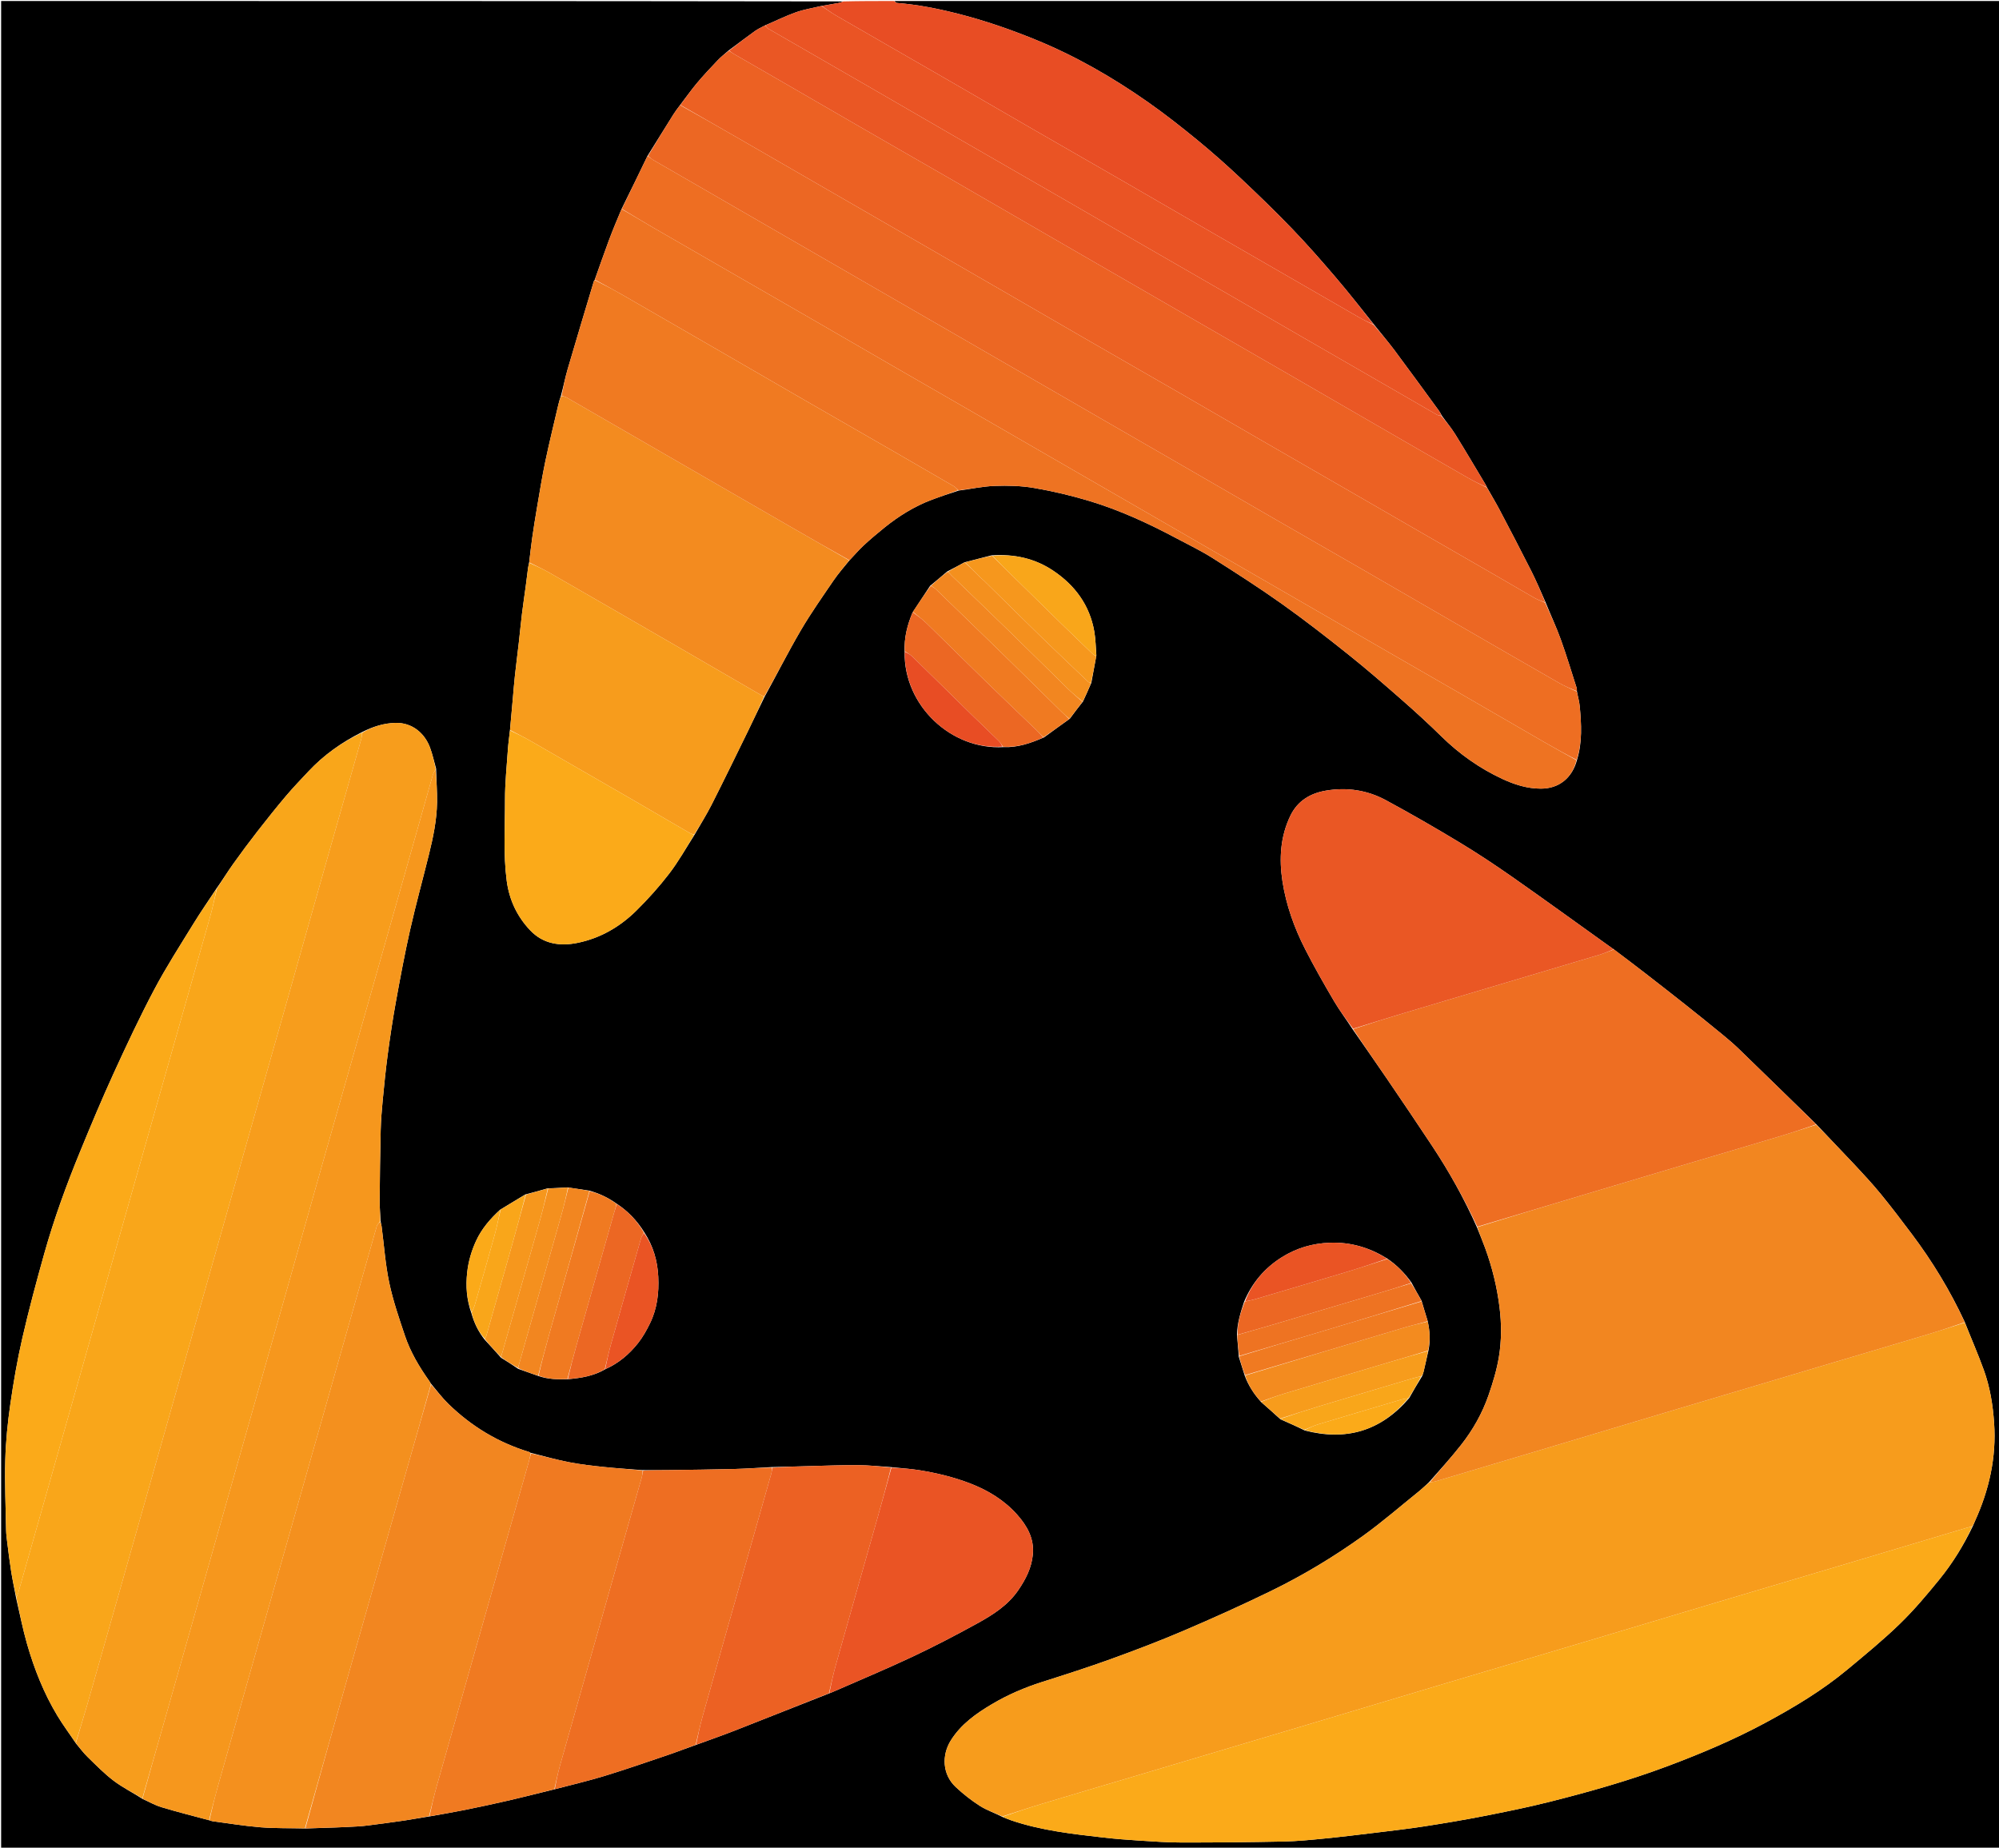 <svg version="1.1" id="Layer_1" xmlns="http://www.w3.org/2000/svg" xmlns:xlink="http://www.w3.org/1999/xlink" x="0px" y="0px"
	 width="100%" viewBox="0 0 1980 1830" enable-background="new 0 0 1980 1830" xml:space="preserve">
<path fill="#000000" opacity="1" stroke="none" 
	d="
M886,1 
	C1250.981,1 1615.962,1 1980.971,1 
	C1980.971,610.949 1980.971,1220.898 1980.971,1830.923 
	C1321.086,1830.923 661.172,1830.923 1.129,1830.923 
	C1.129,1221.118 1.129,611.236 1.129,1 
	C278.701,1 556.403,1 834.734,1.405 
	C833.71,2.206 832.071,2.679 830.402,2.984 
	C824.926,3.985 819.438,4.925 813.532,5.936 
	C804.794,8.002 796.237,9.345 788.224,12.208 
	C777.921,15.889 768.055,20.79 757.651,25.21 
	C754.068,27.096 750.64,28.669 747.636,30.831 
	C738.983,37.058 730.502,43.523 721.643,50.04 
	C717.792,53.389 714.031,56.384 710.755,59.839 
	C703.722,67.254 696.688,74.696 690.129,82.524 
	C684.379,89.386 679.275,96.791 673.575,104.101 
	C671.135,107.315 668.879,110.305 666.898,113.468 
	C658.427,126.992 650.037,140.567 641.358,154.398 
	C640.995,154.983 640.927,155.31 640.785,155.602 
	C632.512,172.7 624.232,189.796 615.632,207.078 
	C611.185,217.616 606.879,227.9 602.983,238.338 
	C598.197,251.16 593.755,264.109 588.994,277.344 
	C588.621,277.941 588.316,278.166 588.229,278.457 
	C579.548,307.461 570.776,336.437 562.286,365.497 
	C559.745,374.196 557.998,383.127 555.558,392.157 
	C554.49,395.18 553.681,397.982 553.022,400.819 
	C548.691,419.454 544.106,438.036 540.173,456.755 
	C537.032,471.708 534.621,486.817 532.031,501.881 
	C530.239,512.309 528.583,522.763 527.074,533.235 
	C525.935,541.135 525.125,549.083 524.088,557.419 
	C523.676,559.404 523.241,560.967 523.029,562.559 
	C522.23,568.552 521.542,574.559 520.74,580.551 
	C519.527,589.607 518.146,598.642 517.035,607.71 
	C515.881,617.135 515.008,626.594 513.929,636.029 
	C512.666,647.072 511.232,658.096 510.027,669.145 
	C509.19,676.813 508.61,684.508 507.921,692.191 
	C507.001,702.464 506.086,712.738 505.1,723.44 
	C504.358,730.044 503.473,736.206 503.054,742.399 
	C501.931,759.011 500.152,775.639 500.199,792.256 
	C500.275,818.94 498.387,845.668 501.891,872.325 
	C504.382,891.279 512.158,907.662 525.048,921.318 
	C537.89,934.923 554.585,937.444 572.187,933.818 
	C594.776,929.165 614.146,917.883 630.374,901.836 
	C641.946,890.393 652.928,878.176 662.833,865.275 
	C672.084,853.226 679.569,839.82 687.986,826.691 
	C693.768,816.536 699.824,806.918 704.938,796.823 
	C717.199,772.625 729.066,748.226 740.994,723.861 
	C746.483,712.647 751.743,701.321 757.422,689.884 
	C769.465,667.936 780.617,645.816 793.101,624.474 
	C803.018,607.519 814.395,591.401 825.468,575.144 
	C830.239,568.139 835.877,561.724 841.426,554.912 
	C846.239,549.943 850.485,544.821 855.318,540.33 
	C861.933,534.183 868.864,528.356 875.889,522.675 
	C890.159,511.134 905.631,501.529 922.854,495.007 
	C931.488,491.738 940.277,488.88 949.412,485.908 
	C961.63,484.321 973.397,481.695 985.244,481.264 
	C998.228,480.792 1011.496,481.116 1024.26,483.309 
	C1042.631,486.466 1060.919,490.762 1078.776,496.123 
	C1109.248,505.27 1138.062,518.635 1166.115,533.595 
	C1177.769,539.81 1189.74,545.547 1200.87,552.602 
	C1224.116,567.338 1247.326,582.205 1269.753,598.141 
	C1292.246,614.124 1314.059,631.109 1335.628,648.333 
	C1353.718,662.778 1371.21,677.99 1388.623,693.256 
	C1401.918,704.911 1414.983,716.866 1427.596,729.252 
	C1445.435,746.768 1465.488,760.978 1488.101,771.493 
	C1500.128,777.086 1512.615,781.071 1526.215,781.091 
	C1544.457,781.118 1557.322,770.185 1562.016,752.647 
	C1567.416,734.971 1566.345,717.317 1564.745,699.685 
	C1564.297,694.744 1562.832,689.895 1561.904,684.593 
	C1561.869,683.212 1561.928,682.188 1561.635,681.279 
	C1556.475,665.268 1551.665,649.13 1545.952,633.318 
	C1541.501,621 1535.915,609.093 1530.896,596.636 
	C1526.18,585.907 1521.703,575.393 1516.561,565.214 
	C1506.314,544.925 1495.784,524.778 1485.198,504.664 
	C1481.328,497.312 1476.968,490.218 1472.793,482.657 
	C1472.197,481.311 1471.667,480.298 1471.079,479.319 
	C1461.188,462.848 1451.456,446.277 1441.309,429.964 
	C1437.375,423.639 1432.499,417.9 1428.021,411.54 
	C1427.047,409.679 1426.194,408.106 1425.147,406.675 
	C1410.501,386.665 1395.948,366.585 1381.106,346.722 
	C1374.761,338.231 1367.799,330.2 1361.062,321.608 
	C1348.276,305.612 1335.843,289.714 1322.737,274.392 
	C1308.901,258.218 1294.859,242.174 1280.108,226.841 
	C1263.509,209.587 1246.276,192.917 1228.831,176.511 
	C1215.026,163.526 1200.832,150.902 1186.178,138.888 
	C1170.229,125.812 1153.98,113.015 1137.103,101.177 
	C1101.964,76.53 1064.882,55.204 1025.007,39.015 
	C1000.526,29.076 975.621,20.435 949.99,13.884 
	C929.681,8.693 909.222,4.552 888.293,2.917 
	C887.483,2.853 886.762,1.664 886,1 
M1292.344,1416.78 
	C1333.139,1427.369 1367.615,1417.501 1395.747,1384.766 
	C1399.869,1377.524 1403.99,1370.281 1408.765,1362.679 
	C1409.207,1361.301 1409.744,1359.946 1410.075,1358.542 
	C1411.691,1351.704 1413.253,1344.854 1414.984,1337.15 
	C1416.827,1327.683 1416.317,1318.289 1414.029,1308.112 
	C1412.058,1301.724 1410.088,1295.337 1408.024,1288.193 
	C1404.721,1282.447 1401.419,1276.7 1398.011,1270.247 
	C1391.454,1261.033 1383.697,1253.051 1373.772,1246.329 
	C1356.464,1235.679 1337.961,1230.108 1317.33,1230.828 
	C1299.944,1231.434 1284.095,1236.114 1269.578,1245.24 
	C1252.739,1255.824 1240.248,1270.297 1232.252,1289.353 
	C1228.758,1299.953 1225.4,1310.579 1225.197,1322.426 
	C1225.852,1329.284 1226.506,1336.141 1227.027,1343.803 
	C1228.973,1349.88 1230.92,1355.957 1233.001,1362.782 
	C1236.6,1372.306 1241.987,1380.706 1249.221,1388.718 
	C1255.445,1394.159 1261.668,1399.601 1268.222,1405.676 
	C1276.134,1409.155 1284.045,1412.634 1292.344,1416.78 
M495.34,1198.157 
	C485.624,1207.097 477.053,1216.985 471.511,1229.07 
	C466.976,1238.958 463.951,1249.251 462.741,1260.247 
	C461.235,1273.944 462.135,1287.131 466.984,1300.829 
	C469.591,1310.105 473.64,1318.642 479.99,1326.755 
	C485.31,1332.539 490.631,1338.324 496.262,1344.723 
	C501.827,1348.187 507.393,1351.651 513.295,1355.745 
	C519.861,1358.108 526.427,1360.47 533.786,1363.001 
	C542.974,1366.073 552.442,1366.341 562.857,1365.979 
	C575.505,1364.843 587.932,1362.896 599.77,1356.007 
	C612.75,1350.176 623.352,1341.188 632.043,1330.179 
	C636.742,1324.226 640.536,1317.409 643.872,1310.561 
	C650.926,1296.077 652.774,1280.526 652.013,1264.555 
	C651.259,1248.758 647.079,1234.102 637.992,1220.244 
	C630.984,1208.968 622.066,1199.529 610.351,1191.858 
	C602.339,1186.201 593.66,1182.009 583.623,1179.219 
	C576.747,1178.202 569.872,1177.184 562.069,1176.028 
	C555.712,1176.407 549.355,1176.787 542.166,1177.026 
	C535.109,1179.074 528.051,1181.121 520.259,1183.042 
	C512.158,1187.99 504.058,1192.937 495.34,1198.157 
M955.194,556.982 
	C949.78,559.952 944.365,562.922 938.239,565.992 
	C932.79,570.646 927.342,575.299 921.277,580.217 
	C915.574,588.807 909.872,597.398 903.826,606.667 
	C898.747,618.936 895.385,631.549 896.021,645.906 
	C895.216,698.981 942.262,742.923 993.921,739.96 
	C1008.007,740.532 1020.916,736.043 1034.182,730.284 
	C1042.47,724.226 1050.758,718.169 1059.673,711.818 
	C1063.82,706.227 1067.968,700.635 1072.737,694.706 
	C1075.436,688.802 1078.135,682.899 1080.991,676.223 
	C1082.606,667.48 1084.221,658.738 1085.972,649.069 
	C1085.322,641.229 1085.253,633.288 1083.916,625.567 
	C1079.392,599.43 1064.722,579.623 1043.158,565.188 
	C1025.146,553.13 1004.721,548.513 982.172,550.016 
	C973.432,552.307 964.693,554.598 955.194,556.982 
M821.786,1677.002 
	C822.69,1676.636 823.604,1676.291 824.497,1675.899 
	C850.747,1664.376 877.237,1653.364 903.169,1641.164 
	C925.202,1630.797 946.852,1619.535 968.177,1607.771 
	C983.48,1599.329 998.347,1589.941 1008.592,1574.964 
	C1015.969,1564.179 1021.786,1552.92 1023.027,1539.624 
	C1024.507,1523.774 1017.383,1511.267 1007.485,1500.147 
	C994.599,1485.672 978.385,1475.868 960.36,1469 
	C944.325,1462.889 927.708,1458.887 910.821,1456.15 
	C901.625,1454.66 892.273,1454.131 882.119,1453.035 
	C871.427,1452.358 860.739,1451.2 850.043,1451.118 
	C834.619,1451.001 819.189,1451.622 803.764,1452.009 
	C790.839,1452.334 777.918,1452.777 764.079,1453.034 
	C751.741,1453.69 739.411,1454.619 727.065,1454.941 
	C705.855,1455.493 684.635,1455.688 663.419,1455.985 
	C654.612,1456.109 645.802,1456.109 636.095,1456.031 
	C623.474,1455.026 610.828,1454.264 598.241,1452.942 
	C586.71,1451.731 575.143,1450.432 563.776,1448.226 
	C551.074,1445.761 538.579,1442.231 525.311,1438.827 
	C524.897,1438.57 524.516,1438.208 524.066,1438.071 
	C493.525,1428.759 466.951,1412.695 444.149,1390.484 
	C437.958,1384.454 432.72,1377.446 426.762,1370.255 
	C426.15,1369.305 425.573,1368.33 424.921,1367.408 
	C415.128,1353.559 406.494,1338.991 401.079,1322.905 
	C395.255,1305.602 389.283,1288.203 385.525,1270.393 
	C381.665,1252.094 380.416,1233.245 377.979,1214.643 
	C377.773,1213.071 377.223,1211.545 376.973,1209.073 
	C376.647,1202.317 376.001,1195.557 376.054,1188.803 
	C376.236,1165.729 376.513,1142.653 377.07,1119.585 
	C377.308,1109.725 378.101,1099.862 379.043,1090.038 
	C380.513,1074.728 382.024,1059.409 384.07,1044.168 
	C386.389,1026.899 388.957,1009.645 392.07,992.503 
	C396.393,968.698 400.81,944.888 406.136,921.294 
	C411.805,896.178 418.665,871.333 424.845,846.33 
	C429.036,829.372 432.629,812.256 432.898,794.721 
	C433.066,783.821 432.223,772.906 431.953,761.196 
	C429.961,754.214 428.415,747.067 425.883,740.287 
	C420.85,726.81 408.82,715.495 391.505,715.976 
	C379.867,716.298 369.162,719.732 358.29,725.244 
	C338.549,735.168 320.743,747.743 305.605,763.922 
	C298.053,771.994 290.358,779.958 283.227,788.394 
	C273.53,799.865 264.158,811.622 254.932,823.479 
	C246.733,834.016 238.749,844.732 231,855.605 
	C225.374,863.498 220.286,871.775 214.322,880.171 
	C206.66,891.831 198.697,903.306 191.403,915.192 
	C178.254,936.618 164.572,957.796 152.831,979.986 
	C138.404,1007.251 125.287,1035.241 112.445,1063.302 
	C100.862,1088.616 90.122,1114.329 79.536,1140.082 
	C65.88,1173.302 53.549,1207.043 43.832,1241.637 
	C36.045,1269.36 28.573,1297.204 22.127,1325.263 
	C17.148,1346.93 13.357,1368.924 10.193,1390.938 
	C7.582,1409.098 5.731,1427.474 5.229,1445.801 
	C4.593,1469.023 5.625,1492.293 6.039,1515.54 
	C6.105,1519.304 6.585,1523.072 7.061,1526.815 
	C8.319,1536.688 9.495,1546.578 11.055,1556.406 
	C12.418,1564.994 14.259,1573.505 15.981,1582.898 
	C19.539,1598.016 22.502,1613.304 26.787,1628.212 
	C33.92,1653.028 43.414,1676.992 56.769,1699.195 
	C62.343,1708.463 68.866,1717.16 75.223,1726.74 
	C79.03,1731.209 82.522,1736.002 86.709,1740.08 
	C95.068,1748.221 103.281,1756.666 112.542,1763.68 
	C121.359,1770.357 131.435,1775.37 141.285,1781.744 
	C147.489,1784.508 153.487,1787.957 159.938,1789.898 
	C175.511,1794.585 191.296,1798.567 207.823,1802.981 
	C208.745,1803.259 209.648,1803.672 210.59,1803.795 
	C226.469,1805.884 242.303,1808.558 258.25,1809.815 
	C272.768,1810.959 287.409,1810.555 302.923,1810.98 
	C312.663,1810.654 322.405,1810.364 332.144,1809.991 
	C339.393,1809.714 346.641,1809.389 353.882,1808.969 
	C357.644,1808.751 361.406,1808.393 365.142,1807.903 
	C377.265,1806.316 389.393,1804.754 401.486,1802.955 
	C409.352,1801.785 417.159,1800.222 425.832,1798.98 
	C437.52,1796.84 449.244,1794.877 460.887,1792.515 
	C475.705,1789.509 490.499,1786.355 505.228,1782.939 
	C519.882,1779.541 534.442,1775.739 549.866,1772.023 
	C566.189,1767.706 582.663,1763.882 598.797,1758.948 
	C619.77,1752.533 640.502,1745.324 661.277,1738.278 
	C670.609,1735.113 679.792,1731.514 689.827,1728.021 
	C702.481,1723.372 715.222,1718.945 727.772,1714.032 
	C758.908,1701.844 789.958,1689.433 821.786,1677.002 
M1598.068,940.021 
	C1596.342,938.799 1594.611,937.583 1592.891,936.353 
	C1561.283,913.746 1529.837,890.908 1498.005,868.622 
	C1480.904,856.649 1463.464,845.085 1445.594,834.303 
	C1421.559,819.801 1397.223,805.745 1372.517,792.424 
	C1354.125,782.509 1334.049,779.538 1313.301,783.06 
	C1297.761,785.698 1285.274,793.224 1278.206,807.741 
	C1268.127,828.44 1266.852,850.599 1270.261,872.816 
	C1273.885,896.444 1281.953,918.932 1292.807,940.199 
	C1301.705,957.632 1311.432,974.662 1321.353,991.541 
	C1326.944,1001.054 1333.671,1009.899 1340.007,1019.755 
	C1351.251,1035.955 1362.614,1052.074 1373.71,1068.375 
	C1388.837,1090.6 1403.91,1112.864 1418.733,1135.292 
	C1435.529,1160.705 1450.349,1187.243 1463.009,1215.778 
	C1465.696,1222.558 1468.541,1229.28 1471.042,1236.129 
	C1477.98,1255.133 1482.786,1274.579 1485.284,1294.764 
	C1487.329,1311.291 1487.326,1327.695 1484.67,1343.886 
	C1482.557,1356.764 1478.68,1369.473 1474.4,1381.846 
	C1468.192,1399.787 1458.852,1416.294 1447.112,1431.195 
	C1437.161,1443.827 1426.308,1455.75 1415.255,1468.253 
	C1411.952,1471.228 1408.781,1474.365 1405.326,1477.149 
	C1386.867,1492.024 1368.935,1507.644 1349.693,1521.431 
	C1320.883,1542.074 1290.461,1560.377 1258.583,1575.904 
	C1230.134,1589.76 1201.243,1602.769 1172.142,1615.207 
	C1148.48,1625.32 1124.378,1634.471 1100.177,1643.237 
	C1077.804,1651.34 1055.115,1658.598 1032.427,1665.79 
	C1014.998,1671.314 998.362,1678.461 982.645,1687.764 
	C966.795,1697.144 951.945,1707.647 941.86,1723.624 
	C932.607,1738.282 933.319,1757.407 946.564,1769.849 
	C953.915,1776.755 961.975,1783.107 970.465,1788.536 
	C977.359,1792.945 985.37,1795.607 993.241,1799.694 
	C996.107,1800.802 998.937,1802.016 1001.845,1803.003 
	C1031.356,1813.02 1062.119,1816.401 1092.831,1819.939 
	C1104.572,1821.291 1116.375,1822.198 1128.173,1822.94 
	C1142.346,1823.831 1156.544,1824.883 1170.731,1824.888 
	C1204.315,1824.901 1237.905,1824.577 1271.482,1823.886 
	C1284.943,1823.609 1298.403,1822.278 1311.816,1820.947 
	C1329.23,1819.219 1346.607,1817.098 1363.98,1814.987 
	C1379.54,1813.096 1395.121,1811.299 1410.607,1808.9 
	C1430.051,1805.887 1449.477,1802.66 1468.784,1798.874 
	C1490.742,1794.567 1512.713,1790.154 1534.404,1784.694 
	C1574.102,1774.701 1613.475,1763.586 1651.885,1749.17 
	C1684.711,1736.85 1716.909,1723.281 1747.828,1706.688 
	C1776.678,1691.206 1804.697,1674.435 1829.927,1653.461 
	C1847.61,1638.762 1865.449,1624.131 1881.928,1608.14 
	C1895.946,1594.538 1908.617,1579.441 1920.973,1564.264 
	C1934.01,1548.253 1944.851,1530.666 1954.165,1511.336 
	C1954.786,1509.857 1955.369,1508.361 1956.033,1506.901 
	C1970.178,1475.862 1977.548,1443.61 1975.155,1409.219 
	C1973.901,1391.19 1971.028,1373.589 1964.884,1356.688 
	C1959.152,1340.918 1952.406,1325.516 1946.011,1309.218 
	C1931.596,1278.273 1913.99,1249.238 1893.458,1221.989 
	C1883.44,1208.692 1873.395,1195.396 1862.845,1182.523 
	C1854.602,1172.466 1845.727,1162.908 1836.836,1153.406 
	C1824.404,1140.118 1811.697,1127.089 1798.839,1113.331 
	C1773.361,1088.522 1747.925,1063.67 1722.368,1038.943 
	C1717.167,1033.91 1711.632,1029.199 1706.032,1024.606 
	C1694.124,1014.84 1682.134,1005.174 1670.065,995.607 
	C1656.605,984.938 1643.055,974.38 1629.479,963.858 
	C1619.268,955.943 1608.953,948.162 1598.068,940.021 
z"/>
<path fill="#E84D24" opacity="1" stroke="none" 
	d="
M885.531,1 
	C886.762,1.664 887.483,2.853 888.293,2.917 
	C909.222,4.552 929.681,8.693 949.99,13.884 
	C975.621,20.435 1000.526,29.076 1025.007,39.015 
	C1064.882,55.204 1101.964,76.53 1137.103,101.177 
	C1153.98,113.015 1170.229,125.812 1186.178,138.888 
	C1200.832,150.902 1215.026,163.526 1228.831,176.511 
	C1246.276,192.917 1263.509,209.587 1280.108,226.841 
	C1294.859,242.174 1308.901,258.218 1322.737,274.392 
	C1335.843,289.714 1348.276,305.612 1360.7,321.55 
	C1355.401,319.209 1350.32,316.726 1345.428,313.915 
	C1320.757,299.741 1296.14,285.472 1271.495,271.252 
	C1244.111,255.453 1216.706,239.691 1189.332,223.877 
	C1163.109,208.728 1136.933,193.499 1110.701,178.366 
	C1081.154,161.322 1051.546,144.383 1022.004,127.33 
	C993.326,110.776 964.724,94.094 936.044,77.544 
	C900.158,56.837 864.203,36.248 828.341,15.499 
	C823.36,12.616 818.741,9.108 813.954,5.889 
	C819.438,4.925 824.926,3.985 830.402,2.984 
	C832.071,2.679 833.71,2.206 835.181,1.405 
	C851.688,1 868.375,1 885.531,1 
z"/>
<path fill="#F79C1C" opacity="1" stroke="none" 
	d="
M1946.106,1309.952 
	C1952.406,1325.516 1959.152,1340.918 1964.884,1356.688 
	C1971.028,1373.589 1973.901,1391.19 1975.155,1409.219 
	C1977.548,1443.61 1970.178,1475.862 1956.033,1506.901 
	C1955.369,1508.361 1954.786,1509.857 1953.609,1511.679 
	C1951.435,1512.38 1949.786,1512.639 1948.203,1513.113 
	C1908.63,1524.939 1869.073,1536.817 1829.495,1548.624 
	C1786.566,1561.43 1743.61,1574.145 1700.681,1586.952 
	C1660.944,1598.808 1621.236,1610.765 1581.499,1622.623 
	C1532.029,1637.385 1482.532,1652.061 1433.064,1666.831 
	C1386.626,1680.697 1340.221,1694.668 1293.784,1708.538 
	C1237.296,1725.41 1180.793,1742.231 1124.292,1759.063 
	C1093.649,1768.192 1062.973,1777.217 1032.361,1786.45 
	C1019.139,1790.438 1006.04,1794.833 992.886,1799.044 
	C985.37,1795.607 977.359,1792.945 970.465,1788.536 
	C961.975,1783.107 953.915,1776.755 946.564,1769.849 
	C933.319,1757.407 932.607,1738.282 941.86,1723.624 
	C951.945,1707.647 966.795,1697.144 982.645,1687.764 
	C998.362,1678.461 1014.998,1671.314 1032.427,1665.79 
	C1055.115,1658.598 1077.804,1651.34 1100.177,1643.237 
	C1124.378,1634.471 1148.48,1625.32 1172.142,1615.207 
	C1201.243,1602.769 1230.134,1589.76 1258.583,1575.904 
	C1290.461,1560.377 1320.883,1542.074 1349.693,1521.431 
	C1368.935,1507.644 1386.867,1492.024 1405.326,1477.149 
	C1408.781,1474.365 1411.952,1471.228 1415.978,1468.121 
	C1418.338,1467.751 1420.036,1467.715 1421.606,1467.248 
	C1453.981,1457.612 1486.345,1447.936 1518.705,1438.249 
	C1561.906,1425.317 1605.094,1412.339 1648.303,1399.435 
	C1704.745,1382.58 1761.201,1365.771 1817.654,1348.954 
	C1848.273,1339.832 1878.918,1330.802 1909.51,1321.592 
	C1921.766,1317.903 1933.911,1313.843 1946.106,1309.952 
z"/>
<path fill="#FBAA19" opacity="1" stroke="none" 
	d="
M993.064,1799.369 
	C1006.04,1794.833 1019.139,1790.438 1032.361,1786.45 
	C1062.973,1777.217 1093.649,1768.192 1124.292,1759.063 
	C1180.793,1742.231 1237.296,1725.41 1293.784,1708.538 
	C1340.221,1694.668 1386.626,1680.697 1433.064,1666.831 
	C1482.532,1652.061 1532.029,1637.385 1581.499,1622.623 
	C1621.236,1610.765 1660.944,1598.808 1700.681,1586.952 
	C1743.61,1574.145 1786.566,1561.43 1829.495,1548.624 
	C1869.073,1536.817 1908.63,1524.939 1948.203,1513.113 
	C1949.786,1512.639 1951.435,1512.38 1953.443,1512.014 
	C1944.851,1530.666 1934.01,1548.253 1920.973,1564.264 
	C1908.617,1579.441 1895.946,1594.538 1881.928,1608.14 
	C1865.449,1624.131 1847.61,1638.762 1829.927,1653.461 
	C1804.697,1674.435 1776.678,1691.206 1747.828,1706.688 
	C1716.909,1723.281 1684.711,1736.85 1651.885,1749.17 
	C1613.475,1763.586 1574.102,1774.701 1534.404,1784.694 
	C1512.713,1790.154 1490.742,1794.567 1468.784,1798.874 
	C1449.477,1802.66 1430.051,1805.887 1410.607,1808.9 
	C1395.121,1811.299 1379.54,1813.096 1363.98,1814.987 
	C1346.607,1817.098 1329.23,1819.219 1311.816,1820.947 
	C1298.403,1822.278 1284.943,1823.609 1271.482,1823.886 
	C1237.905,1824.577 1204.315,1824.901 1170.731,1824.888 
	C1156.544,1824.883 1142.346,1823.831 1128.173,1822.94 
	C1116.375,1822.198 1104.572,1821.291 1092.831,1819.939 
	C1062.119,1816.401 1031.356,1813.02 1001.845,1803.003 
	C998.937,1802.016 996.107,1800.802 993.064,1799.369 
z"/>
<path fill="#F28620" opacity="1" stroke="none" 
	d="
M1946.059,1309.585 
	C1933.911,1313.843 1921.766,1317.903 1909.51,1321.592 
	C1878.918,1330.802 1848.273,1339.832 1817.654,1348.954 
	C1761.201,1365.771 1704.745,1382.58 1648.303,1399.435 
	C1605.094,1412.339 1561.906,1425.317 1518.705,1438.249 
	C1486.345,1447.936 1453.981,1457.612 1421.606,1467.248 
	C1420.036,1467.715 1418.338,1467.751 1416.277,1467.987 
	C1426.308,1455.75 1437.161,1443.827 1447.112,1431.195 
	C1458.852,1416.294 1468.192,1399.787 1474.4,1381.846 
	C1478.68,1369.473 1482.557,1356.764 1484.67,1343.886 
	C1487.326,1327.695 1487.329,1311.291 1485.284,1294.764 
	C1482.786,1274.579 1477.98,1255.133 1471.042,1236.129 
	C1468.541,1229.28 1465.696,1222.558 1463.319,1215.33 
	C1498.683,1204.348 1533.729,1193.791 1568.792,1183.287 
	C1603.535,1172.879 1638.287,1162.505 1673.047,1152.152 
	C1702.544,1143.366 1732.077,1134.701 1761.552,1125.842 
	C1774.126,1122.062 1786.592,1117.924 1799.107,1113.949 
	C1811.697,1127.089 1824.404,1140.118 1836.836,1153.406 
	C1845.727,1162.908 1854.602,1172.466 1862.845,1182.523 
	C1873.395,1195.396 1883.44,1208.692 1893.458,1221.989 
	C1913.99,1249.238 1931.596,1278.273 1946.059,1309.585 
z"/>
<path fill="#F9A61A" opacity="1" stroke="none" 
	d="
M214.957,879.881 
	C220.286,871.775 225.374,863.498 231,855.605 
	C238.749,844.732 246.733,834.016 254.932,823.479 
	C264.158,811.622 273.53,799.865 283.227,788.394 
	C290.358,779.958 298.053,771.994 305.605,763.922 
	C320.743,747.743 338.549,735.168 358.641,725.609 
	C358.627,727.925 358.413,729.92 357.873,731.823 
	C346.643,771.379 335.337,810.914 324.126,850.476 
	C310.101,899.968 296.176,949.488 282.156,998.981 
	C267.818,1049.596 253.407,1100.19 239.046,1150.798 
	C226.048,1196.601 213.081,1242.413 200.087,1288.218 
	C186.412,1336.425 172.714,1384.625 159.038,1432.832 
	C146.043,1478.637 133.081,1524.45 120.073,1570.25 
	C108.748,1610.126 97.433,1650.005 85.998,1689.849 
	C82.513,1701.994 78.648,1714.03 74.957,1726.116 
	C68.866,1717.16 62.343,1708.463 56.769,1699.195 
	C43.414,1676.992 33.92,1653.028 26.787,1628.212 
	C22.502,1613.304 19.539,1598.016 16.195,1582.217 
	C16.979,1580.171 17.696,1578.848 18.099,1577.436 
	C25.367,1551.973 32.599,1526.499 39.834,1501.027 
	C54.213,1450.403 68.598,1399.781 82.966,1349.153 
	C96.607,1301.09 110.22,1253.019 123.859,1204.955 
	C138.226,1154.327 152.611,1103.705 166.984,1053.079 
	C180.719,1004.696 194.506,956.328 208.133,907.914 
	C210.737,898.662 212.699,889.23 214.957,879.881 
z"/>
<path fill="#F79D1C" opacity="1" stroke="none" 
	d="
M75.09,1726.428 
	C78.648,1714.03 82.513,1701.994 85.998,1689.849 
	C97.433,1650.005 108.748,1610.126 120.073,1570.25 
	C133.081,1524.45 146.043,1478.637 159.038,1432.832 
	C172.714,1384.625 186.412,1336.425 200.087,1288.218 
	C213.081,1242.413 226.048,1196.601 239.046,1150.798 
	C253.407,1100.19 267.818,1049.596 282.156,998.981 
	C296.176,949.488 310.101,899.968 324.126,850.476 
	C335.337,810.914 346.643,771.379 357.873,731.823 
	C358.413,729.92 358.627,727.925 358.994,725.57 
	C369.162,719.732 379.867,716.298 391.505,715.976 
	C408.82,715.495 420.85,726.81 425.883,740.287 
	C428.415,747.067 429.961,754.214 431.583,761.74 
	C430.362,764.047 429.228,765.73 428.7,767.586 
	C419.089,801.382 409.57,835.205 399.993,869.01 
	C386.966,914.993 373.922,960.971 360.855,1006.942 
	C348.289,1051.152 335.645,1095.339 323.107,1139.557 
	C309.071,1189.061 295.141,1238.595 281.118,1288.102 
	C266.777,1338.732 252.376,1389.344 238.008,1439.966 
	C224.959,1485.942 211.928,1531.924 198.871,1577.898 
	C186.907,1620.027 174.934,1662.155 162.936,1704.275 
	C155.638,1729.896 148.285,1755.502 140.957,1781.115 
	C131.435,1775.37 121.359,1770.357 112.542,1763.68 
	C103.281,1756.666 95.068,1748.221 86.709,1740.08 
	C82.522,1736.002 79.03,1731.209 75.09,1726.428 
z"/>
<path fill="#EE6E22" opacity="1" stroke="none" 
	d="
M1798.973,1113.64 
	C1786.592,1117.924 1774.126,1122.062 1761.552,1125.842 
	C1732.077,1134.701 1702.544,1143.366 1673.047,1152.152 
	C1638.287,1162.505 1603.535,1172.879 1568.792,1183.287 
	C1533.729,1193.791 1498.683,1204.348 1463.252,1214.958 
	C1450.349,1187.243 1435.529,1160.705 1418.733,1135.292 
	C1403.91,1112.864 1388.837,1090.6 1373.71,1068.375 
	C1362.614,1052.074 1351.251,1035.955 1340.282,1019.239 
	C1357.401,1013.551 1374.217,1008.29 1391.092,1003.226 
	C1425.179,992.995 1459.296,982.863 1493.404,972.705 
	C1523.528,963.733 1553.671,954.826 1583.771,945.777 
	C1588.832,944.255 1593.718,942.155 1598.685,940.322 
	C1608.953,948.162 1619.268,955.943 1629.479,963.858 
	C1643.055,974.38 1656.605,984.938 1670.065,995.607 
	C1682.134,1005.174 1694.124,1014.84 1706.032,1024.606 
	C1711.632,1029.199 1717.167,1033.91 1722.368,1038.943 
	C1747.925,1063.67 1773.361,1088.522 1798.973,1113.64 
z"/>
<path fill="#EC6123" opacity="1" stroke="none" 
	d="
M673.886,103.957 
	C679.275,96.791 684.379,89.386 690.129,82.524 
	C696.688,74.696 703.722,67.254 710.755,59.839 
	C714.031,56.384 717.792,53.389 721.876,50.291 
	C723.931,51.423 725.386,52.55 726.965,53.463 
	C743.536,63.044 760.137,72.571 776.708,82.15 
	C802.935,97.311 829.126,112.532 855.366,127.67 
	C884.922,144.72 914.532,161.675 944.085,178.73 
	C975.08,196.616 1006.028,214.582 1037.008,232.494 
	C1066.258,249.407 1095.523,266.296 1124.782,283.193 
	C1149.285,297.345 1173.785,311.5 1198.294,325.641 
	C1225.829,341.529 1253.382,357.387 1280.909,373.289 
	C1306.996,388.359 1333.051,403.484 1359.136,418.558 
	C1390.695,436.798 1422.243,455.056 1453.862,473.192 
	C1460.032,476.731 1466.501,479.748 1472.832,483.006 
	C1476.968,490.218 1481.328,497.312 1485.198,504.664 
	C1495.784,524.778 1506.314,544.925 1516.561,565.214 
	C1521.703,575.393 1526.18,585.907 1530.532,596.608 
	C1526.647,595.35 1523.052,593.99 1519.752,592.113 
	C1508.324,585.612 1497.017,578.899 1485.629,572.327 
	C1458.242,556.519 1430.83,540.754 1403.439,524.954 
	C1378.786,510.733 1354.153,496.48 1329.502,482.256 
	C1302.112,466.453 1274.701,450.687 1247.32,434.869 
	C1221.091,419.717 1194.907,404.486 1168.669,389.35 
	C1139.116,372.301 1109.505,355.351 1079.954,338.298 
	C1048.961,320.413 1018.017,302.444 987.04,284.533 
	C957.792,267.622 928.529,250.735 899.269,233.843 
	C872.46,218.366 845.645,202.898 818.834,187.422 
	C789.718,170.615 760.616,153.782 731.485,137 
	C712.306,125.95 693.087,114.969 673.886,103.957 
z"/>
<path fill="#EE6E22" opacity="1" stroke="none" 
	d="
M1561.833,685.004 
	C1562.832,689.895 1564.297,694.744 1564.745,699.685 
	C1566.345,717.317 1567.416,734.971 1561.677,752.569 
	C1550.578,746.88 1539.953,740.998 1529.434,734.932 
	C1503.189,719.797 1477.008,704.553 1450.774,689.402 
	C1423.386,673.585 1395.958,657.839 1368.562,642.037 
	C1343.905,627.815 1319.272,613.553 1294.623,599.317 
	C1265.65,582.584 1236.669,565.864 1207.695,549.133 
	C1180.74,533.567 1153.79,517.991 1126.835,502.424 
	C1097.717,485.608 1068.596,468.8 1039.478,451.984 
	C1014.829,437.749 990.189,423.499 965.534,409.274 
	C938.141,393.468 910.724,377.702 883.339,361.882 
	C857.106,346.728 830.914,331.503 804.679,316.352 
	C777.292,300.535 749.874,284.771 722.472,268.98 
	C697.377,254.519 672.255,240.104 647.204,225.567 
	C636.709,219.476 626.366,213.125 615.953,206.892 
	C624.232,189.796 632.512,172.7 640.785,155.602 
	C640.927,155.31 640.995,154.983 641.573,154.729 
	C643.777,156.061 645.406,157.512 647.254,158.586 
	C661.213,166.698 675.221,174.725 689.201,182.799 
	C716.153,198.364 743.096,213.945 770.045,229.515 
	C799.3,246.418 828.554,263.321 857.815,280.214 
	C884.625,295.692 911.447,311.15 938.258,326.627 
	C967.376,343.435 996.488,360.252 1025.599,377.07 
	C1050.1,391.223 1074.591,405.393 1099.095,419.539 
	C1126.771,435.514 1154.466,451.456 1182.136,467.44 
	C1208.078,482.426 1233.98,497.482 1259.934,512.448 
	C1289.636,529.575 1319.396,546.602 1349.094,563.736 
	C1380.089,581.618 1411.032,599.592 1442.015,617.495 
	C1476.024,637.147 1510.022,656.819 1544.107,676.339 
	C1549.802,679.601 1555.914,682.134 1561.833,685.004 
z"/>
<path fill="#EC6723" opacity="1" stroke="none" 
	d="
M1561.904,684.593 
	C1555.914,682.134 1549.802,679.601 1544.107,676.339 
	C1510.022,656.819 1476.024,637.147 1442.015,617.495 
	C1411.032,599.592 1380.089,581.618 1349.094,563.736 
	C1319.396,546.602 1289.636,529.575 1259.934,512.448 
	C1233.98,497.482 1208.078,482.426 1182.136,467.44 
	C1154.466,451.456 1126.771,435.514 1099.095,419.539 
	C1074.591,405.393 1050.1,391.223 1025.599,377.07 
	C996.488,360.252 967.376,343.435 938.258,326.627 
	C911.447,311.15 884.625,295.692 857.815,280.214 
	C828.554,263.321 799.3,246.418 770.045,229.515 
	C743.096,213.945 716.153,198.364 689.201,182.799 
	C675.221,174.725 661.213,166.698 647.254,158.586 
	C645.406,157.512 643.777,156.061 641.832,154.454 
	C650.037,140.567 658.427,126.992 666.898,113.468 
	C668.879,110.305 671.135,107.315 673.575,104.101 
	C693.087,114.969 712.306,125.95 731.485,137 
	C760.616,153.782 789.718,170.615 818.834,187.422 
	C845.645,202.898 872.46,218.366 899.269,233.843 
	C928.529,250.735 957.792,267.622 987.04,284.533 
	C1018.017,302.444 1048.961,320.413 1079.954,338.298 
	C1109.505,355.351 1139.116,372.301 1168.669,389.35 
	C1194.907,404.486 1221.091,419.717 1247.32,434.869 
	C1274.701,450.687 1302.112,466.453 1329.502,482.256 
	C1354.153,496.48 1378.786,510.733 1403.439,524.954 
	C1430.83,540.754 1458.242,556.519 1485.629,572.327 
	C1497.017,578.899 1508.324,585.612 1519.752,592.113 
	C1523.052,593.99 1526.647,595.35 1530.47,596.975 
	C1535.915,609.093 1541.501,621 1545.952,633.318 
	C1551.665,649.13 1556.475,665.268 1561.635,681.279 
	C1561.928,682.188 1561.869,683.212 1561.904,684.593 
z"/>
<path fill="#F6971D" opacity="1" stroke="none" 
	d="
M141.121,1781.43 
	C148.285,1755.502 155.638,1729.896 162.936,1704.275 
	C174.934,1662.155 186.907,1620.027 198.871,1577.898 
	C211.928,1531.924 224.959,1485.942 238.008,1439.966 
	C252.376,1389.344 266.777,1338.732 281.118,1288.102 
	C295.141,1238.595 309.071,1189.061 323.107,1139.557 
	C335.645,1095.339 348.289,1051.152 360.855,1006.942 
	C373.922,960.971 386.966,914.993 399.993,869.01 
	C409.57,835.205 419.089,801.382 428.7,767.586 
	C429.228,765.73 430.362,764.047 431.524,762.14 
	C432.223,772.906 433.066,783.821 432.898,794.721 
	C432.629,812.256 429.036,829.372 424.845,846.33 
	C418.665,871.333 411.805,896.178 406.136,921.294 
	C400.81,944.888 396.393,968.698 392.07,992.503 
	C388.957,1009.645 386.389,1026.899 384.07,1044.168 
	C382.024,1059.409 380.513,1074.728 379.043,1090.038 
	C378.101,1099.862 377.308,1109.725 377.07,1119.585 
	C376.513,1142.653 376.236,1165.729 376.054,1188.803 
	C376.001,1195.557 376.647,1202.317 376.57,1209.633 
	C375.151,1211.62 373.643,1212.909 373.189,1214.499 
	C362.397,1252.283 351.729,1290.103 341.016,1327.91 
	C327.399,1375.969 313.768,1424.026 300.131,1472.08 
	C285.767,1522.697 271.386,1573.31 257.016,1623.926 
	C243.284,1672.3 229.513,1720.662 215.858,1769.058 
	C212.698,1780.258 209.94,1791.572 206.996,1802.833 
	C191.296,1798.567 175.511,1794.585 159.938,1789.898 
	C153.487,1787.957 147.489,1784.508 141.121,1781.43 
z"/>
<path fill="#F4901E" opacity="1" stroke="none" 
	d="
M207.41,1802.907 
	C209.94,1791.572 212.698,1780.258 215.858,1769.058 
	C229.513,1720.662 243.284,1672.3 257.016,1623.926 
	C271.386,1573.31 285.767,1522.697 300.131,1472.08 
	C313.768,1424.026 327.399,1375.969 341.016,1327.91 
	C351.729,1290.103 362.397,1252.283 373.189,1214.499 
	C373.643,1212.909 375.151,1211.62 376.501,1210.094 
	C377.223,1211.545 377.773,1213.071 377.979,1214.643 
	C380.416,1233.245 381.665,1252.094 385.525,1270.393 
	C389.283,1288.203 395.255,1305.602 401.079,1322.905 
	C406.494,1338.991 415.128,1353.559 424.921,1367.408 
	C425.573,1368.33 426.15,1369.305 426.824,1370.948 
	C418.737,1400.138 410.565,1428.63 402.441,1457.136 
	C384.688,1519.434 366.927,1581.73 349.23,1644.044 
	C333.443,1699.629 317.737,1755.236 301.995,1810.834 
	C287.409,1810.555 272.768,1810.959 258.25,1809.815 
	C242.303,1808.558 226.469,1805.884 210.59,1803.795 
	C209.648,1803.672 208.745,1803.259 207.41,1802.907 
z"/>
<path fill="#EE7322" opacity="1" stroke="none" 
	d="
M615.632,207.078 
	C626.366,213.125 636.709,219.476 647.204,225.567 
	C672.255,240.104 697.377,254.519 722.472,268.98 
	C749.874,284.771 777.292,300.535 804.679,316.352 
	C830.914,331.503 857.106,346.728 883.339,361.882 
	C910.724,377.702 938.141,393.468 965.534,409.274 
	C990.189,423.499 1014.829,437.749 1039.478,451.984 
	C1068.596,468.8 1097.717,485.608 1126.835,502.424 
	C1153.79,517.991 1180.74,533.567 1207.695,549.133 
	C1236.669,565.864 1265.65,582.584 1294.623,599.317 
	C1319.272,613.553 1343.905,627.815 1368.562,642.037 
	C1395.958,657.839 1423.386,673.585 1450.774,689.402 
	C1477.008,704.553 1503.189,719.797 1529.434,734.932 
	C1539.953,740.998 1550.578,746.88 1561.494,752.923 
	C1557.322,770.185 1544.457,781.118 1526.215,781.091 
	C1512.615,781.071 1500.128,777.086 1488.101,771.493 
	C1465.488,760.978 1445.435,746.768 1427.596,729.252 
	C1414.983,716.866 1401.918,704.911 1388.623,693.256 
	C1371.21,677.99 1353.718,662.778 1335.628,648.333 
	C1314.059,631.109 1292.246,614.124 1269.753,598.141 
	C1247.326,582.205 1224.116,567.338 1200.87,552.602 
	C1189.74,545.547 1177.769,539.81 1166.115,533.595 
	C1138.062,518.635 1109.248,505.27 1078.776,496.123 
	C1060.919,490.762 1042.631,486.466 1024.26,483.309 
	C1011.496,481.116 998.228,480.792 985.244,481.264 
	C973.397,481.695 961.63,484.321 949.324,485.586 
	C947.497,483.98 946.341,482.482 944.826,481.599 
	C925.127,470.122 905.39,458.71 885.636,447.327 
	C856.077,430.296 826.479,413.333 796.932,396.282 
	C765.944,378.398 735.003,360.434 704.029,342.525 
	C674.784,325.617 645.55,308.688 616.254,291.869 
	C607.322,286.742 598.199,281.949 589.164,277.003 
	C593.755,264.109 598.197,251.16 602.983,238.338 
	C606.879,227.9 611.185,217.616 615.632,207.078 
z"/>
<path fill="#F38B1F" opacity="1" stroke="none" 
	d="
M841.121,555.04 
	C835.877,561.724 830.239,568.139 825.468,575.144 
	C814.395,591.401 803.018,607.519 793.101,624.474 
	C780.617,645.816 769.465,667.936 757.103,689.731 
	C755.142,689.047 753.788,688.402 752.494,687.651 
	C723.885,671.064 695.302,654.431 666.675,637.876 
	C625.963,614.333 585.246,590.799 544.462,567.382 
	C537.881,563.604 530.942,560.451 524.168,557.01 
	C525.125,549.083 525.935,541.135 527.074,533.235 
	C528.583,522.763 530.239,512.309 532.031,501.881 
	C534.621,486.817 537.032,471.708 540.173,456.755 
	C544.106,438.036 548.691,419.454 553.022,400.819 
	C553.681,397.982 554.49,395.18 555.938,392.188 
	C558.205,392.569 559.891,392.899 561.302,393.709 
	C579.342,404.065 597.341,414.491 615.353,424.896 
	C642.299,440.461 669.245,456.026 696.193,471.588 
	C725.302,488.398 754.401,505.225 783.528,522.006 
	C802.705,533.054 821.922,544.031 841.121,555.04 
z"/>
<path fill="#F28620" opacity="1" stroke="none" 
	d="
M302.459,1810.907 
	C317.737,1755.236 333.443,1699.629 349.23,1644.044 
	C366.927,1581.73 384.688,1519.434 402.441,1457.136 
	C410.565,1428.63 418.737,1400.138 426.966,1371.263 
	C432.72,1377.446 437.958,1384.454 444.149,1390.484 
	C466.951,1412.695 493.525,1428.759 524.066,1438.071 
	C524.516,1438.208 524.897,1438.57 525.623,1439.375 
	C525.007,1443.29 524.102,1446.663 523.147,1450.022 
	C508.139,1502.848 493.117,1555.67 478.112,1608.496 
	C462.97,1661.803 447.798,1715.101 432.746,1768.432 
	C429.906,1778.494 427.564,1788.697 424.993,1798.834 
	C417.159,1800.222 409.352,1801.785 401.486,1802.955 
	C389.393,1804.754 377.265,1806.316 365.142,1807.903 
	C361.406,1808.393 357.644,1808.751 353.882,1808.969 
	C346.641,1809.389 339.393,1809.714 332.144,1809.991 
	C322.405,1810.364 312.663,1810.654 302.459,1810.907 
z"/>
<path fill="#EA5724" opacity="1" stroke="none" 
	d="
M1598.376,940.172 
	C1593.718,942.155 1588.832,944.255 1583.771,945.777 
	C1553.671,954.826 1523.528,963.733 1493.404,972.705 
	C1459.296,982.863 1425.179,992.995 1391.092,1003.226 
	C1374.217,1008.29 1357.401,1013.551 1340.222,1018.884 
	C1333.671,1009.899 1326.944,1001.054 1321.353,991.541 
	C1311.432,974.662 1301.705,957.632 1292.807,940.199 
	C1281.953,918.932 1273.885,896.444 1270.261,872.816 
	C1266.852,850.599 1268.127,828.44 1278.206,807.741 
	C1285.274,793.224 1297.761,785.698 1313.301,783.06 
	C1334.049,779.538 1354.125,782.509 1372.517,792.424 
	C1397.223,805.745 1421.559,819.801 1445.594,834.303 
	C1463.464,845.085 1480.904,856.649 1498.005,868.622 
	C1529.837,890.908 1561.283,913.746 1592.891,936.353 
	C1594.611,937.583 1596.342,938.799 1598.376,940.172 
z"/>
<path fill="#F07A21" opacity="1" stroke="none" 
	d="
M841.426,554.912 
	C821.922,544.031 802.705,533.054 783.528,522.006 
	C754.401,505.225 725.302,488.398 696.193,471.588 
	C669.245,456.026 642.299,440.461 615.353,424.896 
	C597.341,414.491 579.342,404.065 561.302,393.709 
	C559.891,392.899 558.205,392.569 556.267,391.984 
	C557.998,383.127 559.745,374.196 562.286,365.497 
	C570.776,336.437 579.548,307.461 588.229,278.457 
	C588.316,278.166 588.621,277.941 588.994,277.344 
	C598.199,281.949 607.322,286.742 616.254,291.869 
	C645.55,308.688 674.784,325.617 704.029,342.525 
	C735.003,360.434 765.944,378.398 796.932,396.282 
	C826.479,413.333 856.077,430.296 885.636,447.327 
	C905.39,458.71 925.127,470.122 944.826,481.599 
	C946.341,482.482 947.497,483.98 948.908,485.514 
	C940.277,488.88 931.488,491.738 922.854,495.007 
	C905.631,501.529 890.159,511.134 875.889,522.675 
	C868.864,528.356 861.933,534.183 855.318,540.33 
	C850.485,544.821 846.239,549.943 841.426,554.912 
z"/>
<path fill="#F07A21" opacity="1" stroke="none" 
	d="
M425.413,1798.907 
	C427.564,1788.697 429.906,1778.494 432.746,1768.432 
	C447.798,1715.101 462.97,1661.803 478.112,1608.496 
	C493.117,1555.67 508.139,1502.848 523.147,1450.022 
	C524.102,1446.663 525.007,1443.29 525.965,1439.544 
	C538.579,1442.231 551.074,1445.761 563.776,1448.226 
	C575.143,1450.432 586.71,1451.731 598.241,1452.942 
	C610.828,1454.264 623.474,1455.026 636.536,1456.495 
	C636.451,1459.392 636.056,1461.863 635.377,1464.252 
	C626.693,1494.811 617.933,1525.348 609.259,1555.91 
	C591.003,1620.232 572.753,1684.557 554.597,1748.908 
	C552.439,1756.556 550.88,1764.374 549.044,1772.114 
	C534.442,1775.739 519.882,1779.541 505.228,1782.939 
	C490.499,1786.355 475.705,1789.509 460.887,1792.515 
	C449.244,1794.877 437.52,1796.84 425.413,1798.907 
z"/>
<path fill="#EE6E22" opacity="1" stroke="none" 
	d="
M549.455,1772.069 
	C550.88,1764.374 552.439,1756.556 554.597,1748.908 
	C572.753,1684.557 591.003,1620.232 609.259,1555.91 
	C617.933,1525.348 626.693,1494.811 635.377,1464.252 
	C636.056,1461.863 636.451,1459.392 636.986,1456.562 
	C645.802,1456.109 654.612,1456.109 663.419,1455.985 
	C684.635,1455.688 705.855,1455.493 727.065,1454.941 
	C739.411,1454.619 751.741,1453.69 764.536,1453.505 
	C764.627,1455.927 764.412,1457.921 763.873,1459.824 
	C755.3,1490.096 746.659,1520.35 738.087,1550.623 
	C724.027,1600.276 709.952,1649.925 696.016,1699.613 
	C693.376,1709.024 691.352,1718.608 689.043,1728.112 
	C679.792,1731.514 670.609,1735.113 661.277,1738.278 
	C640.502,1745.324 619.77,1752.533 598.797,1758.948 
	C582.663,1763.882 566.189,1767.706 549.455,1772.069 
z"/>
<path fill="#F79C1C" opacity="1" stroke="none" 
	d="
M524.088,557.419 
	C530.942,560.451 537.881,563.604 544.462,567.382 
	C585.246,590.799 625.963,614.333 666.675,637.876 
	C695.302,654.431 723.885,671.064 752.494,687.651 
	C753.788,688.402 755.142,689.047 756.788,689.893 
	C751.743,701.321 746.483,712.647 740.994,723.861 
	C729.066,748.226 717.199,772.625 704.938,796.823 
	C699.824,806.918 693.768,816.536 687.646,826.612 
	C685.646,826.151 684.073,825.564 682.642,824.732 
	C665.089,814.529 647.587,804.236 630.012,794.071 
	C595.294,773.991 560.559,753.938 525.777,733.968 
	C519.034,730.097 512.044,726.653 505.169,723.012 
	C506.086,712.738 507.001,702.464 507.921,692.191 
	C508.61,684.508 509.19,676.813 510.027,669.145 
	C511.232,658.096 512.666,647.072 513.929,636.029 
	C515.008,626.594 515.881,617.135 517.035,607.71 
	C518.146,598.642 519.527,589.607 520.74,580.551 
	C521.542,574.559 522.23,568.552 523.029,562.559 
	C523.241,560.967 523.676,559.404 524.088,557.419 
z"/>
<path fill="#FBAA19" opacity="1" stroke="none" 
	d="
M214.64,880.026 
	C212.699,889.23 210.737,898.662 208.133,907.914 
	C194.506,956.328 180.719,1004.696 166.984,1053.079 
	C152.611,1103.705 138.226,1154.327 123.859,1204.955 
	C110.22,1253.019 96.607,1301.09 82.966,1349.153 
	C68.598,1399.781 54.213,1450.403 39.834,1501.027 
	C32.599,1526.499 25.367,1551.973 18.099,1577.436 
	C17.696,1578.848 16.979,1580.171 16.149,1581.793 
	C14.259,1573.505 12.418,1564.994 11.055,1556.406 
	C9.495,1546.578 8.319,1536.688 7.061,1526.815 
	C6.585,1523.072 6.105,1519.304 6.039,1515.54 
	C5.625,1492.293 4.593,1469.023 5.229,1445.801 
	C5.731,1427.474 7.582,1409.098 10.193,1390.938 
	C13.357,1368.924 17.148,1346.93 22.127,1325.263 
	C28.573,1297.204 36.045,1269.36 43.832,1241.637 
	C53.549,1207.043 65.88,1173.302 79.536,1140.082 
	C90.122,1114.329 100.862,1088.616 112.445,1063.302 
	C125.287,1035.241 138.404,1007.251 152.831,979.986 
	C164.572,957.796 178.254,936.618 191.403,915.192 
	C198.697,903.306 206.66,891.831 214.64,880.026 
z"/>
<path fill="#EA5424" opacity="1" stroke="none" 
	d="
M813.532,5.936 
	C818.741,9.108 823.36,12.616 828.341,15.499 
	C864.203,36.248 900.158,56.837 936.044,77.544 
	C964.724,94.094 993.326,110.776 1022.004,127.33 
	C1051.546,144.383 1081.154,161.322 1110.701,178.366 
	C1136.933,193.499 1163.109,208.728 1189.332,223.877 
	C1216.706,239.691 1244.111,255.453 1271.495,271.252 
	C1296.14,285.472 1320.757,299.741 1345.428,313.915 
	C1350.32,316.726 1355.401,319.209 1360.756,321.902 
	C1367.799,330.2 1374.761,338.231 1381.106,346.722 
	C1395.948,366.585 1410.501,386.665 1425.147,406.675 
	C1426.194,408.106 1427.047,409.679 1427.772,411.72 
	C1426.057,411.738 1424.435,411.442 1423.085,410.668 
	C1409.661,402.974 1396.289,395.188 1382.888,387.453 
	C1355.222,371.485 1327.54,355.546 1299.879,339.57 
	C1273.801,324.51 1247.752,309.399 1221.67,294.346 
	C1191.843,277.13 1161.98,259.976 1132.156,242.755 
	C1106.078,227.697 1080.049,212.551 1053.966,197.5 
	C1020.39,178.125 986.763,158.838 953.191,139.455 
	C922.214,121.57 891.3,103.574 860.322,85.689 
	C827.183,66.556 793.994,47.509 760.868,28.354 
	C759.691,27.674 758.946,26.246 758,25.166 
	C768.055,20.79 777.921,15.889 788.224,12.208 
	C796.237,9.345 804.794,8.002 813.532,5.936 
z"/>
<path fill="#EA5724" opacity="1" stroke="none" 
	d="
M757.651,25.21 
	C758.946,26.246 759.691,27.674 760.868,28.354 
	C793.994,47.509 827.183,66.556 860.322,85.689 
	C891.3,103.574 922.214,121.57 953.191,139.455 
	C986.763,158.838 1020.39,178.125 1053.966,197.5 
	C1080.049,212.551 1106.078,227.697 1132.156,242.755 
	C1161.98,259.976 1191.843,277.13 1221.67,294.346 
	C1247.752,309.399 1273.801,324.51 1299.879,339.57 
	C1327.54,355.546 1355.222,371.485 1382.888,387.453 
	C1396.289,395.188 1409.661,402.974 1423.085,410.668 
	C1424.435,411.442 1426.057,411.738 1427.803,412.075 
	C1432.499,417.9 1437.375,423.639 1441.309,429.964 
	C1451.456,446.277 1461.188,462.848 1471.079,479.319 
	C1471.667,480.298 1472.197,481.311 1472.793,482.657 
	C1466.501,479.748 1460.032,476.731 1453.862,473.192 
	C1422.243,455.056 1390.695,436.798 1359.136,418.558 
	C1333.051,403.484 1306.996,388.359 1280.909,373.289 
	C1253.382,357.387 1225.829,341.529 1198.294,325.641 
	C1173.785,311.5 1149.285,297.345 1124.782,283.193 
	C1095.523,266.296 1066.258,249.407 1037.008,232.494 
	C1006.028,214.582 975.08,196.616 944.085,178.73 
	C914.532,161.675 884.922,144.72 855.366,127.67 
	C829.126,112.532 802.935,97.311 776.708,82.15 
	C760.137,72.571 743.536,63.044 726.965,53.463 
	C725.386,52.55 723.931,51.423 722.186,50.145 
	C730.502,43.523 738.983,37.058 747.636,30.831 
	C750.64,28.669 754.068,27.096 757.651,25.21 
z"/>
<path fill="#EC6123" opacity="1" stroke="none" 
	d="
M689.435,1728.066 
	C691.352,1718.608 693.376,1709.024 696.016,1699.613 
	C709.952,1649.925 724.027,1600.276 738.087,1550.623 
	C746.659,1520.35 755.3,1490.096 763.873,1459.824 
	C764.412,1457.921 764.627,1455.927 764.993,1453.571 
	C777.918,1452.777 790.839,1452.334 803.764,1452.009 
	C819.189,1451.622 834.619,1451.001 850.043,1451.118 
	C860.739,1451.2 871.427,1452.358 882.525,1453.485 
	C878.29,1470.612 873.709,1487.308 868.993,1503.965 
	C855.297,1552.343 841.49,1600.689 827.867,1649.087 
	C825.263,1658.336 823.3,1667.765 821.042,1677.111 
	C789.958,1689.433 758.908,1701.844 727.772,1714.032 
	C715.222,1718.945 702.481,1723.372 689.435,1728.066 
z"/>
<path fill="#EA5424" opacity="1" stroke="none" 
	d="
M821.414,1677.057 
	C823.3,1667.765 825.263,1658.336 827.867,1649.087 
	C841.49,1600.689 855.297,1552.343 868.993,1503.965 
	C873.709,1487.308 878.29,1470.612 882.962,1453.552 
	C892.273,1454.131 901.625,1454.66 910.821,1456.15 
	C927.708,1458.887 944.325,1462.889 960.36,1469 
	C978.385,1475.868 994.599,1485.672 1007.485,1500.147 
	C1017.383,1511.267 1024.507,1523.774 1023.027,1539.624 
	C1021.786,1552.92 1015.969,1564.179 1008.592,1574.964 
	C998.347,1589.941 983.48,1599.329 968.177,1607.771 
	C946.852,1619.535 925.202,1630.797 903.169,1641.164 
	C877.237,1653.364 850.747,1664.376 824.497,1675.899 
	C823.604,1676.291 822.69,1676.636 821.414,1677.057 
z"/>
<path fill="#FBAA19" opacity="1" stroke="none" 
	d="
M505.1,723.44 
	C512.044,726.653 519.034,730.097 525.777,733.968 
	C560.559,753.938 595.294,773.991 630.012,794.071 
	C647.587,804.236 665.089,814.529 682.642,824.732 
	C684.073,825.564 685.646,826.151 687.492,826.932 
	C679.569,839.82 672.084,853.226 662.833,865.275 
	C652.928,878.176 641.946,890.393 630.374,901.836 
	C614.146,917.883 594.776,929.165 572.187,933.818 
	C554.585,937.444 537.89,934.923 525.048,921.318 
	C512.158,907.662 504.382,891.279 501.891,872.325 
	C498.387,845.668 500.275,818.94 500.199,792.256 
	C500.152,775.639 501.931,759.011 503.054,742.399 
	C503.473,736.206 504.358,730.044 505.1,723.44 
z"/>
<path fill="#F07A21" opacity="1" stroke="none" 
	d="
M1059.046,712.112 
	C1050.758,718.169 1042.47,724.226 1033.636,730.21 
	C1031.185,728.047 1029.389,725.844 1027.357,723.886 
	C1010.475,707.608 993.465,691.464 976.659,675.108 
	C956.98,655.955 937.528,636.568 917.837,617.427 
	C913.588,613.298 908.741,609.785 904.169,605.988 
	C909.872,597.398 915.574,588.807 921.896,580.235 
	C924.108,581.433 925.855,582.451 927.267,583.817 
	C949.597,605.412 971.928,627.005 994.165,648.696 
	C1013.317,667.378 1032.344,686.189 1051.441,704.927 
	C1053.929,707.369 1056.509,709.719 1059.046,712.112 
z"/>
<path fill="#EC6723" opacity="1" stroke="none" 
	d="
M903.998,606.327 
	C908.741,609.785 913.588,613.298 917.837,617.427 
	C937.528,636.568 956.98,655.955 976.659,675.108 
	C993.465,691.464 1010.475,707.608 1027.357,723.886 
	C1029.389,725.844 1031.185,728.047 1033.361,730.431 
	C1020.916,736.043 1008.007,740.532 993.437,739.547 
	C991.769,737.391 990.836,735.393 989.362,733.946 
	C980.475,725.225 971.404,716.691 962.506,707.981 
	C942.918,688.806 923.43,669.528 903.799,650.397 
	C901.593,648.248 898.727,646.776 896.167,644.99 
	C895.385,631.549 898.747,618.936 903.998,606.327 
z"/>
<path fill="#F07A21" opacity="1" stroke="none" 
	d="
M584.041,1179.883 
	C593.66,1182.009 602.339,1186.201 610.59,1192.371 
	C609.889,1195.904 608.883,1198.905 608.019,1201.947 
	C595.605,1245.659 583.182,1289.369 570.83,1333.099 
	C567.758,1343.974 564.929,1354.919 561.989,1365.832 
	C552.442,1366.341 542.974,1366.073 533.401,1362.521 
	C536.667,1348.557 540.206,1335.042 543.991,1321.597 
	C557.295,1274.346 570.684,1227.119 584.041,1179.883 
z"/>
<path fill="#EC6723" opacity="1" stroke="none" 
	d="
M562.423,1365.906 
	C564.929,1354.919 567.758,1343.974 570.83,1333.099 
	C583.182,1289.369 595.605,1245.659 608.019,1201.947 
	C608.883,1198.905 609.889,1195.904 610.909,1192.526 
	C622.066,1199.529 630.984,1208.968 637.75,1220.799 
	C636.63,1223.091 635.445,1224.74 634.92,1226.578 
	C625.063,1261.069 615.227,1295.566 605.528,1330.102 
	C603.112,1338.701 601.19,1347.439 599.041,1356.113 
	C587.932,1362.896 575.505,1364.843 562.423,1365.906 
z"/>
<path fill="#F38B1F" opacity="1" stroke="none" 
	d="
M1414.115,1308.948 
	C1416.317,1318.289 1416.827,1327.683 1414.53,1337.607 
	C1401.305,1341.789 1388.516,1345.454 1375.766,1349.249 
	C1341.174,1359.545 1306.582,1369.841 1272.029,1380.266 
	C1264.256,1382.612 1256.641,1385.482 1248.953,1388.11 
	C1241.987,1380.706 1236.6,1372.306 1233.315,1362.33 
	C1286.553,1346.049 1339.467,1330.184 1392.416,1314.434 
	C1399.561,1312.309 1406.878,1310.762 1414.115,1308.948 
z"/>
<path fill="#EC6723" opacity="1" stroke="none" 
	d="
M1225.88,1321.956 
	C1225.4,1310.579 1228.758,1299.953 1232.983,1289.155 
	C1236.944,1288.207 1240.221,1287.619 1243.394,1286.68 
	C1273.524,1277.764 1303.66,1268.869 1333.741,1259.794 
	C1347.258,1255.716 1360.655,1251.244 1374.106,1246.951 
	C1383.697,1253.051 1391.454,1261.033 1397.687,1270.678 
	C1387.828,1274.015 1378.307,1276.966 1368.756,1279.817 
	C1331.988,1290.792 1295.219,1301.764 1258.431,1312.671 
	C1247.614,1315.879 1236.732,1318.867 1225.88,1321.956 
z"/>
<path fill="#F28620" opacity="1" stroke="none" 
	d="
M1059.359,711.965 
	C1056.509,709.719 1053.929,707.369 1051.441,704.927 
	C1032.344,686.189 1013.317,667.378 994.165,648.696 
	C971.928,627.005 949.597,605.412 927.267,583.817 
	C925.855,582.451 924.108,581.433 922.205,580.102 
	C927.342,575.299 932.79,570.646 938.77,566.234 
	C940.654,567.936 941.94,569.468 943.37,570.849 
	C961.889,588.734 980.501,606.523 998.943,624.487 
	C1018.706,643.737 1038.272,663.188 1058.017,682.456 
	C1062.521,686.851 1067.406,690.857 1072.115,695.043 
	C1067.968,700.635 1063.82,706.227 1059.359,711.965 
z"/>
<path fill="#F28620" opacity="1" stroke="none" 
	d="
M583.832,1179.551 
	C570.684,1227.119 557.295,1274.346 543.991,1321.597 
	C540.206,1335.042 536.667,1348.557 533.004,1362.437 
	C526.427,1360.47 519.861,1358.108 513.206,1355.051 
	C513.698,1352.446 514.312,1350.545 514.857,1348.625 
	C528.661,1299.98 542.494,1251.344 556.224,1202.679 
	C558.7,1193.903 560.749,1185.007 562.996,1176.167 
	C569.872,1177.184 576.747,1178.202 583.832,1179.551 
z"/>
<path fill="#F07A21" opacity="1" stroke="none" 
	d="
M1414.072,1308.53 
	C1406.878,1310.762 1399.561,1312.309 1392.416,1314.434 
	C1339.467,1330.184 1286.553,1346.049 1233.248,1361.956 
	C1230.92,1355.957 1228.973,1349.88 1227.458,1343.318 
	C1252.445,1335.548 1277.014,1328.309 1301.552,1320.966 
	C1337.086,1310.333 1372.597,1299.626 1408.117,1288.95 
	C1410.088,1295.337 1412.058,1301.724 1414.072,1308.53 
z"/>
<path fill="#EE7322" opacity="1" stroke="none" 
	d="
M1408.07,1288.572 
	C1372.597,1299.626 1337.086,1310.333 1301.552,1320.966 
	C1277.014,1328.309 1252.445,1335.548 1227.525,1342.916 
	C1226.506,1336.141 1225.852,1329.284 1225.539,1322.191 
	C1236.732,1318.867 1247.614,1315.879 1258.431,1312.671 
	C1295.219,1301.764 1331.988,1290.792 1368.756,1279.817 
	C1378.307,1276.966 1387.828,1274.015 1397.74,1271.031 
	C1401.419,1276.7 1404.721,1282.447 1408.07,1288.572 
z"/>
<path fill="#F6971D" opacity="1" stroke="none" 
	d="
M1085.836,649.996 
	C1084.221,658.738 1082.606,667.48 1080.59,676.527 
	C1079.364,676.286 1078.434,675.851 1077.729,675.18 
	C1062.783,660.948 1047.76,646.797 1032.964,632.412 
	C1013.379,613.371 993.978,594.139 974.484,575.003 
	C973.419,573.957 972.165,573.102 971.106,572.051 
	C966.035,567.017 961.001,561.947 955.953,556.889 
	C964.693,554.598 973.432,552.307 982.67,550.413 
	C989.387,556.985 995.578,563.19 1001.832,569.33 
	C1018.432,585.628 1035.037,601.921 1051.685,618.17 
	C1061.788,628.032 1071.957,637.827 1082.15,647.596 
	C1083.19,648.592 1084.598,649.205 1085.836,649.996 
z"/>
<path fill="#EA5424" opacity="1" stroke="none" 
	d="
M1373.939,1246.64 
	C1360.655,1251.244 1347.258,1255.716 1333.741,1259.794 
	C1303.66,1268.869 1273.524,1277.764 1243.394,1286.68 
	C1240.221,1287.619 1236.944,1288.207 1233.301,1288.957 
	C1240.248,1270.297 1252.739,1255.824 1269.578,1245.24 
	C1284.095,1236.114 1299.944,1231.434 1317.33,1230.828 
	C1337.961,1230.108 1356.464,1235.679 1373.939,1246.64 
z"/>
<path fill="#F79C1C" opacity="1" stroke="none" 
	d="
M1249.087,1388.414 
	C1256.641,1385.482 1264.256,1382.612 1272.029,1380.266 
	C1306.582,1369.841 1341.174,1359.545 1375.766,1349.249 
	C1388.516,1345.454 1401.305,1341.789 1414.455,1338.036 
	C1413.253,1344.854 1411.691,1351.704 1410.075,1358.542 
	C1409.744,1359.946 1409.207,1361.301 1408.038,1362.878 
	C1404.256,1363.869 1401.173,1364.566 1398.151,1365.466 
	C1367.235,1374.669 1336.31,1383.843 1305.428,1393.16 
	C1292.865,1396.951 1280.401,1401.072 1267.892,1405.043 
	C1261.668,1399.601 1255.445,1394.159 1249.087,1388.414 
z"/>
<path fill="#F4901E" opacity="1" stroke="none" 
	d="
M562.533,1176.097 
	C560.749,1185.007 558.7,1193.903 556.224,1202.679 
	C542.494,1251.344 528.661,1299.98 514.857,1348.625 
	C514.312,1350.545 513.698,1352.446 513.038,1354.736 
	C507.393,1351.651 501.827,1348.187 496.26,1344.07 
	C496.789,1341.84 497.384,1340.282 497.839,1338.684 
	C510.012,1295.945 522.22,1253.217 534.297,1210.451 
	C537.413,1199.417 540.109,1188.264 542.997,1177.166 
	C549.355,1176.787 555.712,1176.407 562.533,1176.097 
z"/>
<path fill="#F9A61A" opacity="1" stroke="none" 
	d="
M1085.904,649.532 
	C1084.598,649.205 1083.19,648.592 1082.15,647.596 
	C1071.957,637.827 1061.788,628.032 1051.685,618.17 
	C1035.037,601.921 1018.432,585.628 1001.832,569.33 
	C995.578,563.19 989.387,556.985 983.086,550.487 
	C1004.721,548.513 1025.146,553.13 1043.158,565.188 
	C1064.722,579.623 1079.392,599.43 1083.916,625.567 
	C1085.253,633.288 1085.322,641.229 1085.904,649.532 
z"/>
<path fill="#F4901E" opacity="1" stroke="none" 
	d="
M955.574,556.936 
	C961.001,561.947 966.035,567.017 971.106,572.051 
	C972.165,573.102 973.419,573.957 974.484,575.003 
	C993.978,594.139 1013.379,613.371 1032.964,632.412 
	C1047.76,646.797 1062.783,660.948 1077.729,675.18 
	C1078.434,675.851 1079.364,676.286 1080.512,676.913 
	C1078.135,682.899 1075.436,688.802 1072.426,694.874 
	C1067.406,690.857 1062.521,686.851 1058.017,682.456 
	C1038.272,663.188 1018.706,643.737 998.943,624.487 
	C980.501,606.523 961.889,588.734 943.37,570.849 
	C941.94,569.468 940.654,567.936 939.126,566.183 
	C944.365,562.922 949.78,559.952 955.574,556.936 
z"/>
<path fill="#EA5424" opacity="1" stroke="none" 
	d="
M599.406,1356.06 
	C601.19,1347.439 603.112,1338.701 605.528,1330.102 
	C615.227,1295.566 625.063,1261.069 634.92,1226.578 
	C635.445,1224.74 636.63,1223.091 637.806,1221.153 
	C647.079,1234.102 651.259,1248.758 652.013,1264.555 
	C652.774,1280.526 650.926,1296.077 643.872,1310.561 
	C640.536,1317.409 636.742,1324.226 632.043,1330.179 
	C623.352,1341.188 612.75,1350.176 599.406,1356.06 
z"/>
<path fill="#F6971D" opacity="1" stroke="none" 
	d="
M542.582,1177.096 
	C540.109,1188.264 537.413,1199.417 534.297,1210.451 
	C522.22,1253.217 510.012,1295.945 497.839,1338.684 
	C497.384,1340.282 496.789,1341.84 496.105,1343.763 
	C490.631,1338.324 485.31,1332.539 480.201,1326.144 
	C480.872,1324.658 481.503,1323.83 481.768,1322.899 
	C490.394,1292.508 499.018,1262.116 507.569,1231.704 
	C512.113,1215.545 516.523,1199.348 520.993,1183.168 
	C528.051,1181.121 535.109,1179.074 542.582,1177.096 
z"/>
<path fill="#E84D24" opacity="1" stroke="none" 
	d="
M896.094,645.448 
	C898.727,646.776 901.593,648.248 903.799,650.397 
	C923.43,669.528 942.918,688.806 962.506,707.981 
	C971.404,716.691 980.475,725.225 989.362,733.946 
	C990.836,735.393 991.769,737.391 992.982,739.484 
	C942.262,742.923 895.216,698.981 896.094,645.448 
z"/>
<path fill="#F9A61A" opacity="1" stroke="none" 
	d="
M520.626,1183.105 
	C516.523,1199.348 512.113,1215.545 507.569,1231.704 
	C499.018,1262.116 490.394,1292.508 481.768,1322.899 
	C481.503,1323.83 480.872,1324.658 480.154,1325.792 
	C473.64,1318.642 469.591,1310.105 467.194,1300.187 
	C468.408,1297.096 469.652,1294.718 470.378,1292.19 
	C476.892,1269.483 483.416,1246.778 489.712,1224.011 
	C492.097,1215.386 493.893,1206.598 495.958,1197.885 
	C504.058,1192.937 512.158,1187.99 520.626,1183.105 
z"/>
<path fill="#F9A61A" opacity="1" stroke="none" 
	d="
M1268.057,1405.359 
	C1280.401,1401.072 1292.865,1396.951 1305.428,1393.16 
	C1336.31,1383.843 1367.235,1374.669 1398.151,1365.466 
	C1401.173,1364.566 1404.256,1363.869 1407.711,1363.058 
	C1403.99,1370.281 1399.869,1377.524 1395.009,1384.897 
	C1392.316,1385.363 1390.302,1385.502 1388.413,1386.06 
	C1360.961,1394.171 1333.508,1402.276 1306.105,1410.55 
	C1301.27,1412.01 1296.667,1414.239 1291.956,1416.113 
	C1284.045,1412.634 1276.134,1409.155 1268.057,1405.359 
z"/>
<path fill="#FBAA19" opacity="1" stroke="none" 
	d="
M1292.15,1416.447 
	C1296.667,1414.239 1301.27,1412.01 1306.105,1410.55 
	C1333.508,1402.276 1360.961,1394.171 1388.413,1386.06 
	C1390.302,1385.502 1392.316,1385.363 1394.693,1385.035 
	C1367.615,1417.501 1333.139,1427.369 1292.15,1416.447 
z"/>
<path fill="#FBAA19" opacity="1" stroke="none" 
	d="
M495.649,1198.021 
	C493.893,1206.598 492.097,1215.386 489.712,1224.011 
	C483.416,1246.778 476.892,1269.483 470.378,1292.19 
	C469.652,1294.718 468.408,1297.096 467.148,1299.797 
	C462.135,1287.131 461.235,1273.944 462.741,1260.247 
	C463.951,1249.251 466.976,1238.958 471.511,1229.07 
	C477.053,1216.985 485.624,1207.097 495.649,1198.021 
z"/>
</svg>
